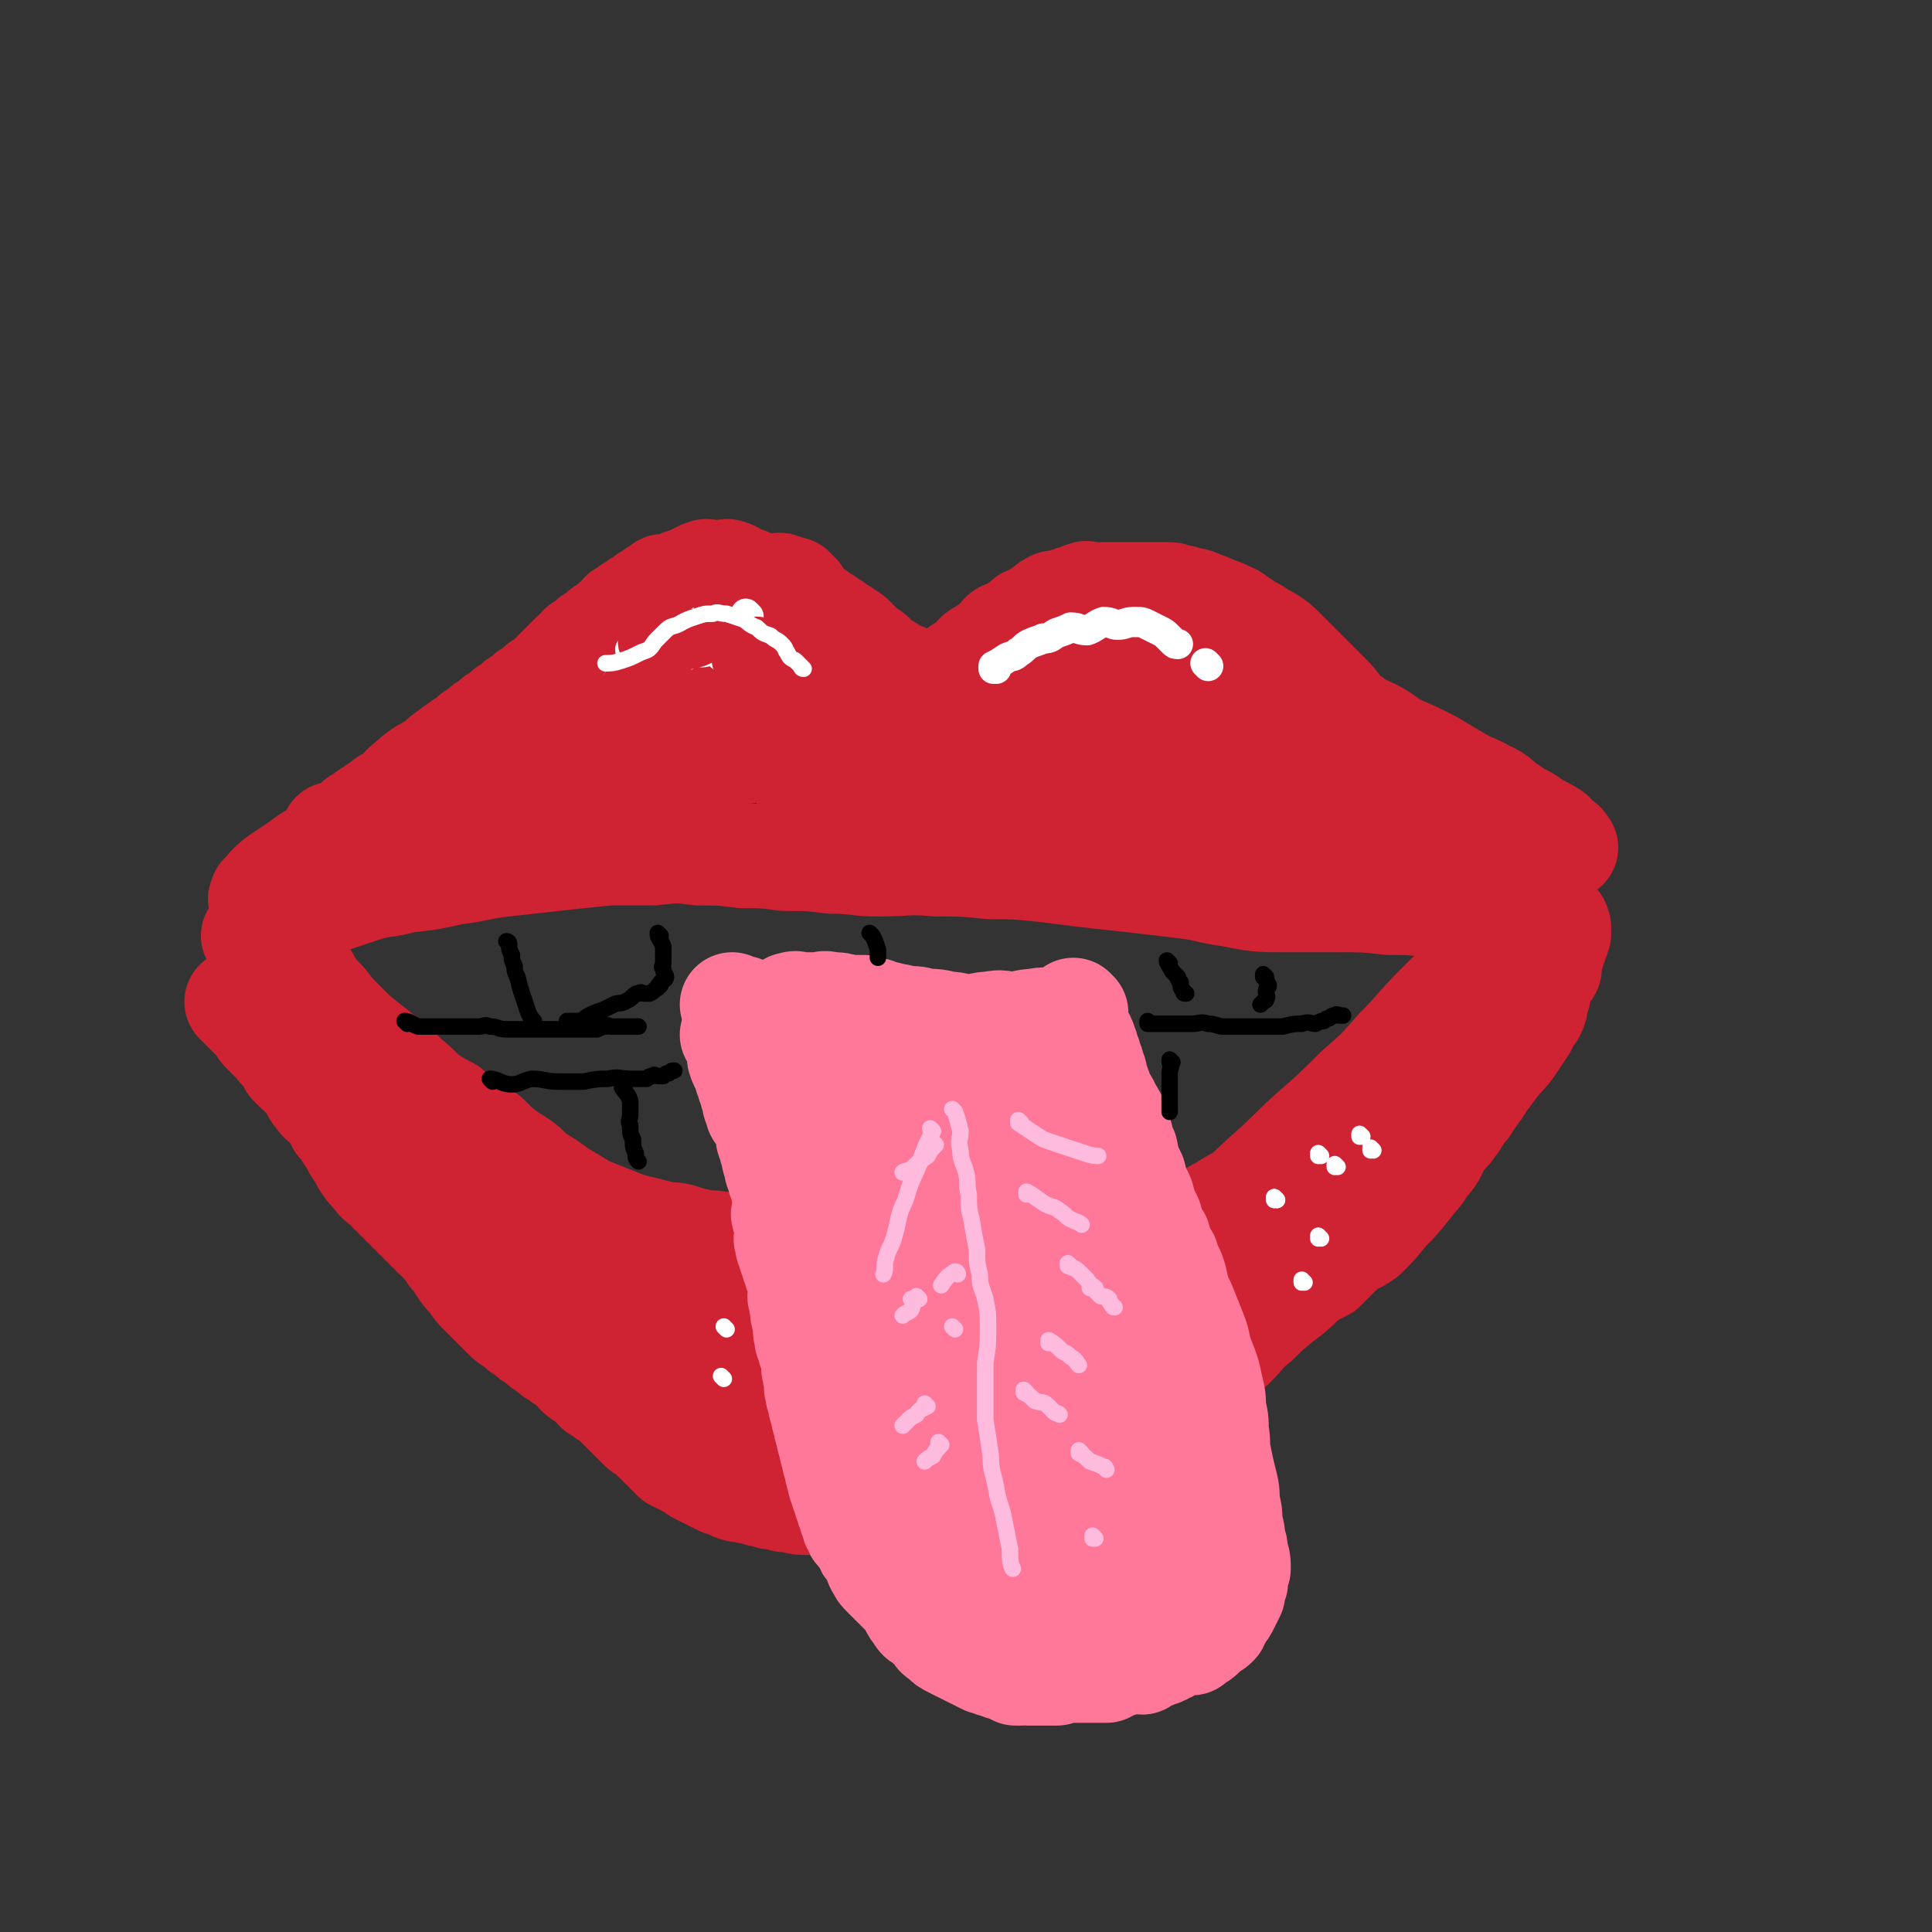 <svg viewBox='0 0 702 702' version='1.1' xmlns='http://www.w3.org/2000/svg' xmlns:xlink='http://www.w3.org/1999/xlink'><rect x="0" y="0" width="702" height="702" fill="#333333" stroke="none"/><g fill='none' stroke='rgb(207,34,51)' stroke-width='38' stroke-linecap='round' stroke-linejoin='round'><path d='M122,304c0,0 -1,-1 -1,-1 0,0 1,1 1,1 1,-1 1,-1 3,-2 1,-1 1,-1 2,-1 2,-1 2,-2 3,-3 2,-1 2,-1 3,-2 3,-2 3,-2 6,-4 2,-2 2,-1 5,-3 2,-2 2,-3 5,-5 2,-2 2,-2 5,-4 2,-1 2,-1 5,-3 2,-2 2,-2 5,-4 2,-2 2,-1 4,-3 3,-1 2,-1 4,-3 2,-1 2,-1 4,-3 2,-1 2,-1 4,-3 2,-1 2,-1 4,-3 2,-1 2,-1 4,-3 2,-1 2,-1 4,-3 2,-1 2,-1 4,-3 2,-1 3,-1 4,-3 2,-2 2,-2 4,-4 2,-2 2,-2 4,-4 2,-1 2,-1 3,-3 2,-1 2,-1 4,-3 2,-1 2,-1 4,-3 2,-1 2,-1 4,-3 2,-1 2,-1 3,-3 2,-1 2,-1 3,-2 2,-1 2,-1 3,-2 2,-1 2,-1 3,-2 2,-1 2,-1 3,-2 2,-1 2,-1 3,-2 2,0 2,0 3,0 2,-1 2,-1 3,-1 1,-1 1,-1 2,-1 2,-1 2,-1 3,-1 1,-1 1,-1 2,-1 1,-1 1,-1 2,-1 1,-1 1,0 2,0 1,0 1,0 2,0 1,0 1,0 2,0 2,0 2,-1 3,0 1,0 1,0 2,1 1,0 1,1 2,1 1,1 2,0 3,1 1,0 1,1 2,1 1,1 2,0 3,1 2,0 2,0 3,1 2,0 2,0 3,1 2,0 2,0 3,1 2,1 2,1 3,2 2,1 2,1 3,2 2,1 2,1 3,2 2,1 2,1 3,2 2,1 2,1 3,2 2,1 2,1 3,2 2,1 2,1 3,2 2,1 2,1 3,2 1,1 1,1 2,2 1,1 1,1 2,2 1,1 2,1 3,2 1,1 1,1 2,2 1,1 1,1 3,2 2,1 1,1 3,2 1,1 1,0 2,1 1,0 1,0 2,1 1,0 1,0 2,1 1,0 1,0 2,1 1,0 1,1 2,1 0,0 0,0 1,0 0,0 0,0 1,0 1,0 1,0 2,0 1,-1 1,-1 2,-1 1,-1 1,-1 2,-1 1,-1 2,-1 3,-1 2,-1 1,-2 3,-3 1,-1 2,0 3,-2 2,-1 1,-1 3,-3 1,-1 2,-1 3,-2 2,-1 2,-1 4,-3 2,-1 1,-2 3,-3 2,-1 2,0 4,-2 2,-1 2,-1 4,-3 2,-1 2,0 4,-2 2,0 1,-1 3,-2 1,-1 1,-1 3,-2 1,0 1,0 3,0 1,-1 1,-1 3,-1 1,-1 1,-1 3,-1 1,-1 1,-1 2,-1 1,-1 1,0 3,0 1,0 1,0 2,0 1,0 1,0 2,0 1,0 1,0 3,0 1,0 1,0 2,0 1,0 1,0 3,0 1,0 1,0 3,0 1,0 1,0 3,0 1,0 1,0 3,0 1,0 1,0 3,0 1,0 1,0 3,0 2,0 2,0 4,1 2,0 2,0 4,1 2,0 2,0 4,1 3,1 3,1 5,2 3,1 3,1 5,2 3,1 3,2 5,3 3,2 3,2 5,3 3,2 3,2 5,3 3,2 3,2 5,4 2,2 2,2 4,4 2,2 2,2 4,4 2,2 2,2 4,4 2,2 2,2 4,4 3,3 3,3 5,6 3,3 2,3 5,6 3,3 3,3 6,6 3,3 3,3 6,6 4,2 4,2 7,4 4,3 4,3 7,6 3,2 3,2 6,3 4,3 4,2 9,4 3,2 3,2 6,3 4,1 4,1 7,2 3,1 3,1 6,2 2,1 2,0 4,1 1,0 1,0 3,1 1,0 1,0 2,1 1,0 1,0 2,1 1,0 1,0 2,1 0,0 0,0 0,1 1,0 1,1 1,1 1,0 1,0 1,0 1,0 1,-1 1,0 1,0 0,1 0,1 0,0 1,0 1,0 0,0 0,0 -1,0 0,-1 0,-1 -1,-1 -2,-2 -1,-2 -3,-4 -3,-2 -4,-2 -7,-4 -4,-3 -4,-2 -8,-5 -5,-3 -4,-4 -9,-6 -5,-3 -5,-2 -10,-5 -5,-3 -5,-3 -10,-6 -6,-3 -6,-3 -13,-6 -6,-4 -5,-4 -12,-7 -6,-4 -6,-4 -13,-7 -5,-3 -6,-3 -12,-5 -6,-2 -6,-2 -12,-5 -4,-2 -4,-2 -9,-5 -4,-2 -4,-2 -8,-4 -3,-2 -3,-2 -7,-4 -3,-2 -3,-2 -6,-4 -2,-1 -2,-1 -4,-3 -2,-1 -2,-1 -4,-3 -2,-1 -2,-1 -3,-2 -1,0 -1,-1 -2,-2 -1,0 -1,0 -2,0 -1,-1 -1,-1 -2,-1 -1,-1 -1,0 -2,0 0,0 0,0 -1,0 -1,0 -1,0 -2,1 -1,0 -1,0 -2,1 -1,1 -1,1 -2,2 -2,2 -2,2 -4,3 -3,2 -3,2 -7,4 -3,3 -3,2 -7,4 -4,3 -4,3 -8,6 -4,2 -4,2 -9,3 -3,2 -3,2 -7,3 -2,1 -3,1 -5,2 -3,1 -3,1 -5,2 -2,1 -2,0 -3,1 -1,0 -1,0 -3,1 -1,0 -1,0 -3,1 -1,0 -1,0 -3,1 -1,0 -1,0 -3,1 -1,0 -1,0 -3,1 -1,0 -1,1 -3,1 -1,0 -1,0 -3,0 -1,0 -1,0 -3,0 -1,-1 -2,-1 -3,-1 -2,-1 -2,-1 -3,-3 -2,-2 -2,-2 -4,-4 -3,-3 -3,-4 -5,-7 -3,-4 -3,-5 -5,-9 -3,-3 -3,-3 -5,-6 -2,-3 -2,-3 -4,-5 -1,-1 -1,-1 -2,-3 -1,-1 -1,-1 -2,-3 -1,-1 -1,-1 -2,-2 -1,0 -1,0 -2,0 -1,-1 -1,-1 -2,-1 -1,-1 -1,0 -2,0 -1,0 -1,0 -3,0 -3,0 -3,0 -5,1 -4,1 -4,1 -7,3 -5,3 -4,3 -9,6 -5,3 -5,3 -10,6 -6,3 -6,3 -12,7 -7,3 -7,3 -13,7 -8,4 -8,4 -16,8 -7,4 -7,3 -15,7 -6,3 -6,4 -12,8 -7,4 -6,5 -12,9 -5,4 -5,3 -10,7 -4,3 -4,4 -9,7 -5,4 -5,4 -10,7 -5,3 -5,3 -10,6 -5,3 -5,3 -10,6 -5,3 -5,2 -10,6 -3,2 -3,2 -6,4 -3,2 -3,2 -5,4 -1,1 -1,1 -1,2 -1,0 -1,0 -1,1 -1,0 -1,0 -1,1 0,0 -1,1 0,1 1,1 1,1 2,1 2,1 2,1 5,1 2,0 2,0 5,0 3,-1 3,-1 6,-1 4,-1 4,-1 8,-1 6,-2 6,-2 12,-4 7,-2 7,-1 14,-3 9,-1 9,-1 18,-3 9,-1 9,-2 19,-3 9,-1 9,-1 18,-2 9,-1 9,-1 19,-2 8,0 8,0 16,0 9,-1 9,-1 17,0 8,0 8,0 16,1 8,0 8,0 15,1 9,0 9,0 17,1 9,0 9,1 17,1 11,0 11,-1 21,0 10,0 10,0 20,1 9,0 9,0 19,1 8,1 8,1 16,2 9,1 9,1 18,2 9,1 9,1 17,2 9,1 9,2 17,3 10,2 10,2 21,2 9,0 9,0 18,0 10,0 10,0 19,1 8,0 8,0 15,1 5,0 5,0 10,1 4,0 4,0 8,1 2,0 2,0 4,1 2,0 2,0 4,1 1,0 1,0 2,1 1,0 1,0 2,1 1,0 1,0 2,1 1,0 1,0 2,1 1,0 1,1 2,1 0,0 0,0 0,0 1,0 1,0 1,0 1,0 1,0 1,0 1,0 1,0 1,0 0,0 0,0 -1,0 -2,-1 -1,-2 -3,-3 -4,-1 -4,-1 -8,-3 -5,-2 -5,-2 -9,-4 -6,-3 -6,-2 -13,-5 -6,-3 -6,-2 -12,-5 -6,-3 -6,-3 -13,-6 -7,-3 -8,-3 -15,-6 -7,-3 -7,-3 -14,-6 -7,-3 -7,-4 -15,-6 -9,-3 -9,-3 -18,-5 -7,-2 -7,-3 -15,-5 -9,-2 -9,-2 -17,-3 -8,-1 -8,-1 -15,-2 -6,0 -6,0 -13,0 -6,-1 -6,-1 -12,0 -4,0 -4,0 -9,1 -5,0 -5,0 -9,1 -3,1 -3,1 -6,2 -1,1 -1,0 -2,1 -1,0 -1,0 -2,1 0,0 -1,1 -1,1 1,1 2,1 3,1 5,0 5,0 10,-1 10,-2 9,-3 19,-5 10,-2 11,-1 21,-3 9,-1 9,-2 18,-3 8,-1 8,0 17,0 6,-1 6,-1 12,0 5,0 5,0 10,1 3,0 3,0 5,1 2,0 2,1 4,1 1,0 2,-1 3,0 0,0 0,1 1,1 0,0 1,0 1,0 -1,0 -1,0 -2,0 -1,-1 -1,-1 -3,-1 -3,-1 -3,-1 -7,-1 -6,-1 -6,-1 -11,-3 -7,-1 -7,-1 -13,-3 -6,-2 -6,-2 -12,-4 -6,-2 -5,-2 -12,-4 -5,-1 -5,-1 -10,-2 -6,0 -6,0 -13,0 -7,-1 -7,-1 -15,0 -10,0 -10,1 -20,2 -11,1 -11,1 -23,2 -10,1 -10,2 -21,3 -9,2 -9,2 -18,3 -9,2 -9,2 -17,3 -8,2 -8,2 -15,3 -7,2 -7,2 -15,3 -7,2 -7,1 -15,3 -7,2 -7,3 -15,6 -7,2 -7,1 -14,3 -6,2 -5,3 -11,4 -4,1 -4,1 -8,2 -1,0 -1,0 -3,1 -1,0 -1,1 -2,1 0,0 0,0 0,0 -1,0 -1,0 -1,0 0,0 0,0 1,0 2,-1 2,-2 3,-3 4,-2 4,-2 8,-4 6,-3 6,-3 12,-6 7,-5 7,-5 14,-10 7,-4 7,-5 15,-9 9,-4 9,-4 17,-8 8,-3 8,-3 16,-5 6,-2 7,-2 13,-4 5,-2 5,-2 10,-4 4,-1 4,-1 7,-2 2,0 1,0 3,0 1,-1 1,0 2,0 0,0 1,0 1,0 0,0 -1,0 -2,1 -2,1 -2,1 -4,2 -4,2 -4,2 -8,3 -4,2 -4,3 -9,4 -5,2 -5,2 -10,3 -4,1 -5,1 -9,2 -3,1 -3,1 -5,2 -2,1 -2,0 -3,1 -1,0 -2,1 -2,1 1,0 2,0 5,0 6,-1 6,-1 12,-1 8,-1 8,-1 15,-3 6,-1 6,0 13,-2 4,0 4,-1 8,-2 3,0 3,0 5,0 2,-1 2,0 3,0 1,0 1,0 2,0 0,0 0,0 1,0 0,0 1,0 1,1 0,1 0,1 0,2 0,2 0,2 0,3 -1,2 -1,2 -3,4 -1,2 -2,2 -3,4 -1,2 -1,2 -2,4 -1,2 -1,2 -2,3 0,2 0,3 1,4 1,3 1,3 3,4 5,3 6,2 12,3 10,2 10,1 20,2 11,1 11,1 22,1 9,0 9,-1 18,0 9,0 9,0 18,1 7,0 7,1 15,1 7,0 7,0 15,0 7,-1 7,0 14,-1 4,-1 4,-1 9,-3 3,0 3,0 6,-2 2,0 2,0 4,-2 1,0 1,0 2,-2 0,0 0,-1 1,-2 0,-2 0,-2 -1,-4 0,-3 0,-3 -2,-6 -3,-5 -3,-4 -7,-8 -3,-5 -3,-5 -7,-9 -3,-3 -4,-2 -8,-5 -4,-3 -4,-3 -8,-5 -3,-2 -3,-2 -5,-3 -3,0 -3,0 -5,0 -2,-1 -2,-1 -3,-1 -1,-1 -1,-1 -2,0 0,0 0,0 0,1 1,1 1,1 3,2 4,3 5,3 10,4 8,3 8,3 17,6 10,2 10,1 20,5 9,2 9,2 17,6 6,2 6,2 12,6 5,2 5,3 9,6 4,3 4,3 8,6 2,2 2,2 5,3 3,2 3,2 5,3 2,2 2,2 4,3 1,1 1,1 3,2 1,1 1,0 3,1 1,0 1,0 2,1 1,0 1,0 2,1 0,0 0,1 0,1 '/><path d='M87,365c0,0 -1,-1 -1,-1 1,1 2,2 4,4 1,1 1,1 2,2 1,1 1,1 2,2 1,2 1,2 2,3 2,2 2,2 3,3 3,3 2,3 5,5 1,2 1,3 2,4 3,3 3,3 6,5 2,3 1,4 4,7 1,2 2,1 4,3 2,3 2,3 3,6 2,2 2,2 3,4 2,3 2,3 3,5 2,3 2,3 3,5 2,3 2,3 4,5 2,3 2,2 4,4 2,2 2,2 4,4 2,2 2,2 4,4 2,2 2,2 4,4 2,2 2,2 3,3 2,2 2,2 3,3 2,2 2,1 3,3 2,2 2,2 3,4 2,2 2,2 3,4 2,3 2,3 4,5 2,3 2,3 4,5 2,2 2,2 4,4 2,2 2,2 4,4 2,2 2,2 4,3 2,2 2,2 4,3 2,2 2,2 4,3 2,2 2,2 4,3 2,2 2,2 4,3 2,2 2,1 4,3 2,1 2,2 3,3 2,2 2,1 4,3 2,1 2,2 3,3 2,1 2,1 3,2 2,1 2,1 3,2 1,1 1,1 2,2 1,1 1,1 2,2 1,1 1,1 2,2 1,1 1,1 2,2 1,1 1,1 2,2 1,1 1,0 2,1 1,0 0,0 1,1 0,0 0,0 1,1 0,0 0,0 1,1 0,0 0,0 1,1 0,0 0,0 1,1 0,0 0,0 1,1 0,0 0,0 1,1 0,0 0,0 1,1 0,0 0,0 1,1 0,0 0,0 1,1 1,0 1,0 2,1 1,0 1,0 2,1 1,0 1,0 2,1 2,1 1,1 3,2 2,1 2,1 4,2 2,1 2,1 4,2 3,1 3,1 5,2 3,1 3,0 5,1 2,0 2,0 4,1 2,0 2,0 4,1 3,0 3,0 5,1 4,0 4,1 7,1 3,0 3,0 7,0 3,0 3,0 7,0 3,0 3,0 7,0 3,0 3,0 6,0 3,-1 3,-1 6,-2 3,0 3,0 7,-1 4,-1 4,-1 9,-2 5,-1 5,0 9,-2 4,-1 4,-1 8,-3 4,-1 4,-1 8,-3 4,-1 4,-1 8,-3 4,-2 4,-2 8,-4 4,-2 4,-2 9,-4 4,-2 4,-2 8,-4 3,-2 3,-1 7,-3 3,-2 3,-2 7,-4 3,-2 3,-1 7,-3 3,-2 3,-2 7,-4 3,-2 3,-2 7,-4 3,-2 2,-3 5,-5 4,-3 5,-3 9,-6 4,-4 4,-5 9,-9 4,-4 4,-4 9,-8 4,-3 4,-3 8,-7 3,-2 3,-2 7,-4 3,-3 3,-3 6,-6 4,-4 5,-3 9,-6 4,-4 4,-4 8,-9 4,-4 4,-4 8,-9 3,-4 3,-3 6,-8 3,-3 3,-4 5,-8 2,-3 3,-3 5,-6 3,-4 2,-4 5,-7 3,-5 3,-4 6,-9 3,-4 3,-4 6,-8 3,-3 3,-3 5,-6 2,-3 2,-3 4,-6 1,-3 1,-3 3,-5 1,-2 1,-2 1,-4 1,-2 1,-2 1,-4 1,-2 1,-2 1,-4 1,-2 2,-2 3,-4 0,-2 0,-2 0,-4 1,-1 1,-1 1,-3 1,-1 1,-1 1,-3 1,-1 1,-1 1,-2 1,-1 0,-1 0,-2 0,0 0,0 0,0 0,-1 0,-1 0,-1 0,-1 0,-2 0,-1 0,0 1,1 0,2 -1,2 -1,1 -2,3 -2,3 -1,3 -3,5 -3,4 -3,3 -6,7 -2,3 -2,3 -5,7 -3,4 -3,4 -7,8 -3,3 -3,3 -6,7 -3,3 -3,3 -6,7 -3,4 -3,4 -7,8 -4,4 -4,4 -8,8 -4,4 -4,4 -8,8 -4,4 -3,4 -7,8 -3,3 -3,3 -6,7 -2,3 -2,3 -5,6 -2,2 -1,3 -3,6 -3,2 -3,2 -5,4 -4,3 -3,4 -7,7 -3,3 -4,2 -8,6 -4,3 -3,3 -7,7 -3,4 -3,4 -7,8 -3,3 -3,3 -7,7 -3,3 -3,3 -7,7 -3,3 -2,3 -6,6 -2,2 -3,2 -6,4 -2,2 -2,2 -4,4 -2,2 -2,2 -4,3 -2,2 -2,2 -4,3 -3,2 -3,2 -5,3 -3,2 -3,2 -5,3 -3,2 -3,2 -7,3 -3,1 -3,1 -7,2 -3,1 -3,1 -6,2 -2,1 -2,1 -4,2 -3,1 -3,0 -5,1 -3,0 -3,0 -7,1 -3,0 -3,0 -7,1 -3,0 -3,1 -7,1 -3,0 -3,0 -7,0 -3,-1 -3,-1 -7,-2 -3,0 -3,0 -5,-1 -3,0 -4,0 -6,-1 -4,0 -4,-1 -8,-2 -3,-1 -3,-1 -7,-2 -4,-1 -4,0 -8,-2 -4,-1 -4,-1 -8,-3 -4,-2 -4,-1 -9,-3 -6,-2 -6,-2 -11,-4 -6,-2 -6,-2 -11,-4 -6,-2 -6,-3 -11,-5 -6,-2 -6,-2 -11,-4 -5,-2 -5,-2 -10,-4 -5,-2 -5,-2 -10,-4 -4,-2 -4,-2 -9,-4 -4,-2 -4,-2 -9,-4 -4,-2 -4,-3 -9,-5 -4,-2 -4,-2 -8,-4 -3,-2 -3,-2 -6,-4 -4,-2 -4,-2 -7,-4 -3,-2 -4,-2 -6,-4 -4,-3 -4,-3 -7,-6 -5,-4 -5,-4 -9,-8 -4,-4 -4,-4 -8,-8 -4,-4 -4,-4 -7,-9 -4,-4 -4,-4 -7,-8 -3,-4 -3,-4 -6,-8 -3,-4 -3,-4 -6,-8 -3,-3 -3,-3 -6,-7 -3,-3 -3,-3 -6,-7 -3,-2 -3,-2 -5,-5 -2,-3 -1,-3 -3,-5 0,-2 -1,-1 -1,-3 -1,-1 -1,-1 -2,-3 -1,-1 -2,-1 -2,-2 -1,0 -1,-1 -1,-2 -1,0 -1,0 -1,0 -1,-1 -1,-1 -1,-1 -1,-1 -1,-1 -1,-1 0,-1 0,-1 0,-1 0,-1 0,-2 0,-1 0,0 0,0 1,1 1,1 1,1 2,3 2,3 2,3 5,6 3,4 3,4 6,8 3,4 3,5 6,9 3,5 4,5 7,9 4,5 3,5 7,10 3,5 3,5 7,10 4,5 4,5 8,10 4,5 4,5 8,10 4,4 4,4 8,8 4,3 3,3 7,7 3,3 3,3 6,6 3,3 3,3 7,7 3,3 3,3 7,7 4,3 4,3 8,7 3,3 3,3 7,6 4,3 4,3 8,6 4,3 5,2 9,6 5,3 5,3 10,7 6,3 6,3 12,7 5,3 6,3 12,7 5,3 5,4 10,8 6,4 6,4 13,7 4,2 4,1 8,2 2,1 3,1 5,1 '/><path d='M222,504c0,0 -1,-1 -1,-1 0,0 0,0 1,1 7,2 7,1 15,4 11,3 11,3 22,7 10,3 10,3 20,6 8,2 8,3 17,4 7,2 7,1 15,1 7,0 7,0 14,-2 7,-1 7,-2 14,-4 6,-2 6,-3 12,-5 7,-3 7,-3 13,-5 8,-3 8,-3 15,-6 6,-4 6,-4 13,-8 5,-3 6,-2 11,-5 4,-3 4,-3 8,-5 2,-2 2,-2 4,-4 1,-2 1,-2 2,-4 0,-1 0,-1 -1,-2 '/><path d='M93,341c0,0 0,-1 -1,-1 0,0 1,0 1,1 0,0 0,0 0,0 2,2 2,2 4,4 3,2 3,1 6,3 2,2 1,3 2,4 3,2 3,1 6,3 2,2 1,3 4,6 3,3 3,3 6,7 4,4 4,4 8,8 5,4 5,4 10,8 5,4 5,4 9,8 4,3 4,4 8,7 3,2 3,2 7,4 3,3 3,3 7,5 3,3 3,3 7,5 4,4 4,4 8,7 5,3 5,3 9,7 5,3 5,3 9,6 5,3 5,3 10,6 5,2 5,2 10,4 5,2 5,2 9,3 4,1 4,1 8,2 3,1 3,0 7,1 3,1 3,1 7,2 4,1 4,0 8,1 4,1 4,1 8,2 4,1 4,1 8,2 3,1 3,1 7,2 4,1 4,0 8,1 4,1 4,1 8,2 4,1 4,1 8,2 4,1 4,0 8,1 3,0 3,0 6,1 3,0 3,0 7,1 3,0 3,1 7,1 3,0 3,0 6,0 4,0 4,0 8,0 2,0 2,0 4,0 3,0 3,0 5,0 3,0 3,0 5,0 3,-1 3,-1 5,-2 3,0 3,0 6,-1 4,0 4,0 7,-1 4,0 4,-1 8,-2 4,-1 4,0 8,-2 5,-1 5,-2 10,-4 5,-2 6,-2 11,-4 6,-2 6,-2 12,-5 6,-3 6,-4 12,-7 6,-4 6,-3 11,-6 6,-4 5,-4 11,-7 5,-3 5,-3 10,-6 4,-3 3,-4 8,-7 3,-4 4,-3 8,-6 3,-3 3,-3 6,-6 4,-4 4,-4 7,-7 4,-4 4,-4 7,-9 3,-3 3,-4 6,-8 4,-4 4,-4 7,-9 3,-3 2,-4 5,-8 2,-3 2,-2 5,-5 2,-2 2,-2 4,-4 1,-1 1,-1 2,-2 1,-1 1,-1 2,-2 0,0 0,0 0,0 1,-1 1,-1 1,-1 1,-1 1,-1 1,-1 1,-1 0,-1 0,-1 0,0 0,0 -1,1 -2,2 -2,1 -4,3 -4,4 -4,4 -8,8 -5,5 -5,5 -10,10 -7,7 -7,8 -14,15 -7,8 -7,8 -15,15 -8,8 -8,8 -16,15 -8,7 -8,8 -16,15 -9,8 -8,8 -17,15 -7,6 -7,6 -15,10 -9,6 -9,5 -18,10 -7,5 -7,4 -14,9 -7,4 -7,4 -14,9 -6,4 -5,5 -11,8 -6,3 -6,2 -12,4 -5,2 -5,2 -10,3 -5,1 -5,1 -10,2 -4,1 -4,1 -9,1 -4,0 -4,0 -9,0 -5,0 -5,0 -10,0 -5,0 -5,0 -10,0 -5,0 -5,0 -10,0 -5,0 -5,0 -10,0 -4,0 -4,0 -8,0 -2,-1 -2,-1 -5,-2 -2,0 -2,1 -4,1 -1,-1 -1,-1 -3,-2 -1,0 -1,1 -2,1 0,-1 0,-1 -1,-2 0,0 0,0 1,-1 0,0 0,0 1,-1 2,0 3,0 5,-1 5,-1 5,-1 10,-2 6,0 6,0 13,1 7,0 7,0 14,1 7,1 7,1 15,2 8,1 8,1 16,2 8,1 8,1 16,1 8,0 8,0 16,-2 8,-1 8,0 16,-3 6,-2 6,-3 11,-5 4,-2 5,-2 8,-3 '/></g>
<g fill='none' stroke='rgb(255,119,153)' stroke-width='38' stroke-linecap='round' stroke-linejoin='round'><path d='M267,377c0,0 -1,-1 -1,-1 0,0 0,0 1,1 0,0 0,0 0,0 0,1 0,1 1,3 0,1 1,1 1,2 0,1 -1,2 0,3 0,1 0,1 1,2 0,1 0,1 1,2 0,2 0,2 1,3 0,2 0,2 1,3 0,2 0,2 1,4 0,2 0,2 1,3 0,2 0,2 1,3 1,2 1,1 2,3 1,2 0,2 1,4 0,2 0,2 1,3 0,2 0,2 1,4 0,2 0,2 1,4 0,2 0,2 1,3 0,2 0,2 1,4 0,2 1,2 1,3 0,2 0,2 0,3 0,2 0,2 0,3 0,2 -1,2 0,3 0,2 1,2 1,3 0,2 0,2 0,3 0,2 -1,2 0,3 0,2 0,2 1,3 0,2 0,2 1,3 0,2 0,2 1,3 0,2 0,2 1,3 0,2 1,2 1,3 0,2 0,2 0,3 0,2 -1,2 0,3 0,2 0,2 1,3 0,2 -1,2 0,3 0,2 1,2 1,3 0,2 -1,2 0,4 0,2 0,2 1,3 0,2 0,2 1,4 0,2 1,2 1,3 0,2 -1,2 0,3 0,2 0,2 1,4 0,2 -1,2 0,3 0,2 0,2 1,4 0,2 0,2 1,4 0,2 0,2 1,4 0,2 0,2 1,4 0,2 0,2 1,4 0,2 0,2 1,4 0,2 0,2 1,4 0,2 0,2 1,4 0,2 0,2 1,3 0,2 0,2 1,3 0,2 0,2 1,3 0,2 0,2 1,3 0,2 0,2 1,3 0,2 0,2 1,3 0,1 0,1 1,2 1,1 1,1 2,2 0,1 0,1 1,2 0,1 0,1 1,2 1,1 1,1 2,3 1,1 0,2 1,3 1,2 1,2 2,3 1,1 1,1 2,2 1,1 1,1 2,2 1,1 1,1 2,2 1,1 1,1 2,2 1,1 1,1 2,3 1,2 1,2 2,3 1,2 1,2 3,3 2,2 2,2 3,3 2,2 1,2 3,3 2,2 2,2 4,3 2,1 2,1 4,2 2,1 2,1 4,2 2,1 2,1 4,2 1,0 2,0 3,1 1,0 1,0 3,1 1,0 2,0 3,1 1,0 1,0 2,1 1,0 1,0 2,0 1,-1 1,0 2,0 1,0 1,0 3,0 1,0 1,0 3,0 1,0 1,0 2,0 1,0 1,0 3,0 1,-1 1,-1 3,-2 1,0 1,0 3,1 1,0 1,0 3,0 1,0 1,0 3,0 1,0 1,0 3,0 1,0 1,0 3,0 1,-1 1,-1 3,-2 2,0 2,0 4,-1 1,0 1,0 3,-1 1,0 1,1 3,1 1,-1 1,-1 3,-2 1,0 1,0 3,-1 1,0 1,0 2,-1 1,0 1,0 2,-1 1,0 1,0 2,-1 1,0 1,0 2,-1 1,0 1,0 2,-1 1,0 1,1 2,1 1,-1 1,-1 2,-2 1,0 1,0 2,-1 0,0 0,0 1,-1 0,0 0,0 1,-1 0,0 0,0 1,-1 1,0 1,0 2,-1 0,0 0,-1 1,-2 0,-1 0,-1 1,-2 1,-1 1,-1 2,-3 1,-2 1,-2 2,-4 0,-2 0,-2 1,-4 0,-3 0,-3 1,-5 0,-3 0,-3 -1,-5 0,-3 0,-3 -1,-5 0,-3 0,-3 -1,-6 0,-4 0,-4 -1,-8 0,-4 0,-4 -1,-8 -1,-4 -1,-4 -2,-9 -1,-4 0,-4 -1,-9 0,-4 0,-4 -1,-8 0,-4 0,-4 -1,-8 -1,-5 -1,-5 -3,-10 -2,-5 -1,-5 -3,-10 -2,-5 -2,-5 -4,-10 -2,-4 -2,-4 -3,-9 -1,-4 -2,-4 -3,-8 -2,-3 -2,-3 -3,-7 -2,-3 -2,-3 -3,-7 -2,-4 -2,-4 -3,-8 -2,-4 -2,-4 -3,-8 -2,-4 -2,-4 -3,-9 -2,-4 -1,-4 -3,-9 -1,-3 -1,-3 -3,-6 -1,-3 -2,-3 -3,-6 -1,-3 -1,-3 -2,-5 0,-2 0,-2 -1,-4 0,-1 0,-1 -1,-3 0,-1 0,-1 -1,-3 0,-1 0,-1 -1,-3 0,-1 0,-1 -1,-2 0,-1 0,-1 -1,-2 0,0 0,0 -1,0 0,-1 0,-2 -1,-1 0,0 -1,0 -1,1 0,1 0,1 0,2 1,2 1,2 2,3 0,3 0,3 1,6 0,3 1,3 2,6 1,4 1,4 3,8 2,6 2,6 4,11 2,8 2,8 4,15 2,7 2,7 4,14 2,8 3,8 4,16 1,8 0,8 2,16 1,8 1,8 3,15 1,8 1,8 3,15 1,7 1,7 3,15 1,7 2,7 3,14 1,6 2,6 2,12 0,5 -1,5 -2,10 0,3 0,4 -1,7 -1,3 -1,3 -2,7 -1,2 0,3 -1,5 0,2 0,2 -1,4 0,2 0,2 -1,3 0,1 0,1 -1,2 0,0 0,0 -1,0 0,-1 0,-2 -1,-3 0,-2 0,-3 -1,-5 -1,-5 -2,-5 -3,-10 -2,-6 -1,-6 -3,-12 -3,-9 -4,-9 -7,-18 -3,-13 -3,-13 -7,-25 -4,-15 -4,-15 -8,-29 -4,-14 -3,-14 -7,-28 -2,-11 -3,-11 -5,-22 -3,-9 -2,-9 -5,-17 -2,-6 -3,-6 -5,-12 -2,-4 -2,-5 -3,-9 -1,-2 -1,-2 -2,-4 -1,-1 -1,-1 -2,-2 -1,0 -1,-1 -2,0 0,0 0,0 -1,1 0,3 -1,3 -1,5 0,7 1,7 2,14 1,9 1,9 3,18 2,11 3,11 5,22 3,12 3,11 6,23 3,10 3,10 5,21 3,11 3,11 5,23 2,9 2,9 3,19 1,7 1,7 2,15 0,7 0,7 1,14 0,5 0,5 1,10 0,3 -1,4 -1,7 0,1 1,2 0,3 0,1 0,2 -1,2 0,-1 0,-2 -1,-4 -1,-7 0,-7 -2,-13 -2,-11 -2,-11 -5,-23 -4,-15 -4,-15 -9,-30 -4,-14 -4,-14 -8,-28 -3,-11 -3,-11 -6,-22 -2,-11 -2,-11 -4,-21 -2,-8 -1,-9 -3,-17 -1,-7 -2,-7 -4,-14 -2,-4 -2,-4 -4,-9 -1,-3 -1,-3 -3,-6 -1,-2 -1,-2 -3,-4 -1,-1 -1,0 -2,0 -1,-1 -1,-1 -2,0 -2,1 -2,2 -3,4 -2,5 -2,6 -2,11 0,10 1,10 2,19 1,12 1,12 3,24 3,13 3,13 6,26 3,12 4,12 7,23 2,12 2,12 4,24 2,9 1,9 3,18 1,6 2,6 4,13 2,6 1,6 3,12 1,3 1,3 3,7 1,3 2,3 3,6 1,1 0,1 1,3 0,1 0,2 1,2 0,0 0,-1 -1,-2 0,-2 0,-2 -1,-4 -1,-5 -1,-5 -3,-10 -3,-8 -3,-8 -5,-16 -3,-10 -2,-10 -5,-20 -4,-10 -5,-10 -8,-21 -3,-13 -2,-13 -5,-26 -3,-10 -4,-10 -6,-21 -3,-10 -2,-11 -4,-21 -2,-8 -3,-8 -5,-16 -2,-7 -2,-7 -4,-14 -2,-5 -2,-4 -4,-9 -1,-3 -1,-3 -2,-5 0,-2 -1,-2 -2,-3 0,0 0,0 -1,-1 0,0 0,0 -1,1 0,1 0,1 -1,3 0,3 0,3 1,7 0,6 1,6 2,11 1,7 2,7 3,14 2,8 1,8 3,16 2,9 2,9 4,17 2,8 2,8 3,16 2,8 2,8 3,16 2,9 1,9 3,17 2,10 2,10 4,19 2,7 3,7 5,14 2,6 3,6 4,13 1,4 1,4 2,9 0,3 0,3 1,6 0,1 0,1 1,2 0,1 0,1 1,2 0,0 0,0 0,0 0,-3 0,-3 0,-6 -2,-8 -3,-8 -5,-15 -4,-12 -4,-12 -8,-23 -3,-9 -3,-8 -7,-17 -2,-6 -2,-6 -4,-12 -2,-5 -1,-5 -3,-10 -1,-4 -2,-4 -3,-8 -1,-4 -1,-4 -2,-8 -1,-5 -1,-5 -3,-10 -2,-6 -1,-6 -3,-11 -1,-6 -1,-6 -3,-11 -2,-5 -2,-5 -4,-10 -1,-3 -1,-3 -2,-7 0,-1 0,-1 -1,-3 0,-1 0,-1 -1,-3 0,-1 0,-1 1,-3 0,-1 0,-1 1,-2 1,-1 1,-1 2,-2 1,0 1,0 2,-1 1,0 2,1 3,1 '/><path d='M277,377c0,0 -1,-1 -1,-1 0,0 0,1 1,1 3,1 3,1 6,2 4,1 4,1 8,1 4,0 4,-1 9,0 4,0 4,0 9,1 5,1 4,1 9,2 5,1 5,1 10,2 4,1 4,1 8,2 4,1 4,1 9,1 4,0 4,0 9,0 4,0 4,0 8,0 3,-1 3,0 7,-1 1,-1 1,-2 3,-3 1,0 1,0 2,0 '/><path d='M288,383c0,0 -1,-1 -1,-1 0,0 0,0 1,1 0,0 0,0 0,0 0,0 -1,-1 -1,-1 0,0 0,1 1,1 4,1 3,2 8,3 6,1 6,1 12,2 6,1 6,0 11,1 7,0 7,1 14,1 6,-1 6,-1 13,-3 6,-1 6,-1 12,-3 4,-1 5,-1 9,-3 4,-1 4,-2 7,-3 '/><path d='M391,368c0,0 -1,-1 -1,-1 0,0 1,1 0,1 -2,1 -2,1 -6,2 -4,1 -4,0 -8,1 -4,0 -4,1 -8,1 -4,0 -4,-1 -8,0 -4,0 -4,1 -8,1 -4,0 -4,-1 -8,-1 -4,-1 -4,-1 -8,-1 -3,-1 -3,-1 -7,-1 -3,-1 -3,-1 -7,-1 -4,-1 -4,-2 -8,-3 -3,0 -3,0 -6,0 -3,-1 -3,-1 -6,-1 -3,-1 -3,0 -5,0 -2,0 -2,0 -3,0 -1,0 -1,0 -3,0 -1,0 -1,0 -2,0 0,0 0,0 -1,0 0,0 -1,0 -1,0 1,0 2,-1 3,0 1,0 1,0 3,1 3,1 3,1 5,2 4,2 4,2 8,3 4,2 4,3 9,4 5,2 5,2 10,3 6,2 6,2 13,3 6,1 6,1 12,1 6,0 6,-1 13,-2 3,0 5,0 7,-1 '/><path d='M267,366c0,0 -1,-1 -1,-1 0,0 0,0 1,1 0,0 0,0 0,0 2,0 3,0 4,1 '/><path d='M319,368c0,0 -1,-1 -1,-1 0,0 0,1 1,1 2,0 3,0 5,1 '/><path d='M359,456c0,0 -1,-1 -1,-1 2,8 3,9 4,19 4,15 4,15 6,30 2,10 1,10 3,20 1,5 1,6 2,9 '/><path d='M371,505c0,0 -1,-1 -1,-1 0,0 0,0 0,1 1,4 0,4 1,9 2,8 4,8 5,16 2,8 1,9 2,17 0,5 0,6 1,9 '/><path d='M378,515c0,0 -1,-1 -1,-1 0,0 0,0 0,1 0,0 0,0 0,0 '/></g>
<g fill='none' stroke='rgb(255,187,221)' stroke-width='6' stroke-linecap='round' stroke-linejoin='round'><path d='M347,404c0,0 -1,-1 -1,-1 0,0 0,0 1,1 0,0 0,0 0,0 1,3 1,3 2,7 0,3 -1,3 0,7 0,4 1,4 2,8 1,4 0,4 1,8 0,5 0,5 1,9 1,6 1,6 2,11 0,5 0,5 1,9 0,5 1,5 2,9 1,5 1,5 1,10 0,7 0,7 -1,13 0,6 0,6 0,12 0,4 0,4 0,9 1,6 1,6 2,13 0,6 1,6 2,12 1,6 2,6 3,12 1,5 1,5 2,10 0,4 0,5 1,7 '/><path d='M340,416c0,0 -1,-1 -1,-1 0,0 0,0 1,1 0,0 0,0 0,0 -2,2 -2,2 -3,4 -3,2 -3,2 -5,4 -2,2 -3,1 -4,2 '/><path d='M334,472c0,0 -1,-1 -1,-1 -1,1 -1,3 -2,5 -1,1 -2,1 -3,2 '/><path d='M337,511c0,0 -1,-1 -1,-1 0,0 0,0 1,1 0,0 0,0 0,0 -2,1 -3,1 -4,3 -2,1 -2,1 -3,2 0,0 0,0 -1,1 0,0 0,0 -1,1 '/><path d='M342,525c0,0 -1,-1 -1,-1 0,0 0,0 1,1 0,0 0,0 0,0 -2,2 -2,2 -3,4 -2,1 -2,1 -3,2 '/><path d='M348,463c0,0 -1,-1 -1,-1 0,0 0,0 1,1 0,0 0,0 0,0 0,0 0,-1 -1,-1 -3,2 -3,2 -5,5 '/><path d='M371,408c0,0 -1,-1 -1,-1 0,0 0,0 0,1 0,0 0,0 0,0 3,2 3,2 6,4 3,2 3,2 6,3 3,1 3,1 6,2 3,1 3,1 6,2 3,1 4,1 5,1 '/><path d='M374,434c0,0 -1,-1 -1,-1 0,0 0,0 0,1 0,0 0,0 0,0 1,0 0,-1 0,-1 2,1 3,2 6,4 3,2 4,1 6,3 2,1 2,2 4,3 2,1 3,1 4,2 '/><path d='M389,460c0,0 -1,-1 -1,-1 0,0 0,0 0,1 0,0 0,0 0,0 3,1 3,1 5,3 1,1 1,1 2,2 1,2 2,2 3,3 '/><path d='M397,468c0,0 -1,-1 -1,-1 0,0 0,0 0,1 0,0 0,0 0,0 1,0 0,-1 0,-1 1,1 2,2 4,4 1,0 2,0 3,1 0,1 0,1 1,2 0,0 0,1 1,1 '/><path d='M382,488c0,0 -1,-1 -1,-1 0,0 0,0 0,1 0,0 0,0 0,0 1,0 0,-1 0,-1 2,1 3,2 5,4 2,1 2,1 3,2 2,1 2,2 3,3 '/><path d='M373,506c0,0 -1,-1 -1,-1 0,0 0,0 0,1 0,0 0,0 0,0 2,1 2,1 4,3 3,1 3,0 5,2 1,1 1,1 2,2 1,1 1,0 2,1 '/><path d='M393,528c0,0 -1,-1 -1,-1 0,0 0,0 0,1 2,1 2,1 4,3 3,1 3,1 5,2 1,0 0,0 1,1 '/><path d='M398,559c0,0 -1,-1 -1,-1 0,0 0,0 0,1 0,0 0,0 0,0 1,0 0,-1 0,-1 '/><path d='M339,411c0,0 -1,-1 -1,-1 0,0 0,0 1,1 0,0 0,0 0,0 -3,6 -3,6 -5,12 -3,7 -3,6 -5,13 -3,6 -2,6 -4,13 -1,4 -2,4 -3,8 -1,3 0,4 -1,6 '/><path d='M332,473c0,0 -1,-1 -1,-1 0,0 0,0 1,1 0,0 0,0 0,0 '/><path d='M347,483c0,0 -1,-1 -1,-1 '/></g>
<g fill='none' stroke='rgb(0,0,0)' stroke-width='6' stroke-linecap='round' stroke-linejoin='round'><path d='M148,372c0,0 -1,-1 -1,-1 2,0 2,1 5,2 2,0 2,0 4,0 2,0 2,0 4,0 3,0 3,0 6,0 2,0 2,0 5,0 2,0 2,0 3,0 2,0 2,-1 4,0 3,0 3,1 6,1 1,0 2,0 3,0 3,0 3,0 6,0 2,0 2,0 5,0 2,0 2,0 5,0 1,0 1,0 2,0 2,0 2,0 3,0 2,0 2,0 3,0 2,0 2,0 3,0 2,0 2,0 3,0 2,-1 2,-1 3,-1 1,-1 1,0 2,0 1,0 1,0 2,0 1,0 1,0 2,0 0,0 0,0 1,0 0,0 0,0 1,0 1,0 1,0 2,0 1,0 1,0 2,0 '/><path d='M418,372c0,0 -1,-1 -1,-1 0,0 0,1 0,1 2,0 2,0 3,0 3,0 3,0 5,0 1,0 1,0 3,0 3,0 3,0 5,0 3,0 3,-1 6,0 3,0 3,1 6,1 3,0 3,0 6,0 4,0 4,0 9,0 3,0 3,0 6,0 4,-1 4,-1 7,-1 3,-1 3,0 5,0 2,-1 2,-1 3,-1 1,-1 1,-1 2,-1 1,-1 1,-1 2,-1 1,-1 1,0 2,0 0,0 0,0 0,0 1,0 1,0 1,0 '/><path d='M460,355c0,0 -1,-1 -1,-1 0,0 0,0 0,1 0,0 0,0 0,0 1,0 0,-1 0,-1 0,1 1,2 2,4 0,1 -1,1 -1,2 0,2 1,2 0,3 0,1 0,0 -1,1 0,0 0,0 -1,1 '/><path d='M425,350c0,0 -1,-1 -1,-1 0,1 1,2 2,4 1,1 1,1 2,2 0,1 0,1 1,2 0,2 0,2 1,3 0,1 0,1 1,1 '/><path d='M240,340c0,0 -1,-1 -1,-1 0,0 0,0 1,1 0,0 0,0 0,0 0,0 -1,-1 -1,-1 0,2 1,2 2,5 0,2 0,2 0,4 0,1 0,1 0,2 0,1 -1,1 0,2 0,2 1,2 1,3 0,1 -1,1 -2,2 0,0 0,0 0,1 -1,0 -1,0 -1,1 -2,1 -1,1 -3,2 -1,0 -1,0 -2,0 -1,0 -1,-1 -2,0 -1,0 -1,0 -2,1 -1,1 -1,1 -3,2 -2,1 -2,0 -4,1 -2,1 -2,1 -4,2 -3,1 -3,1 -5,2 -2,1 -2,2 -4,2 -2,0 -3,0 -4,0 '/><path d='M185,343c0,0 -1,-1 -1,-1 0,0 1,0 1,1 0,2 0,2 1,4 0,2 0,2 1,4 0,2 0,2 1,4 1,4 1,4 2,7 1,3 1,3 2,6 1,2 1,2 2,3 '/><path d='M317,340c0,0 -1,-1 -1,-1 0,0 0,0 1,1 0,0 0,0 0,0 1,2 1,2 2,5 0,1 0,2 0,3 '/><path d='M179,393c0,0 -1,-1 -1,-1 0,0 0,0 1,1 0,0 0,0 0,0 0,0 -1,-1 -1,-1 3,0 4,2 8,2 3,0 3,-1 7,-2 5,0 5,1 10,1 5,0 5,0 9,0 5,-1 5,-1 9,-1 4,-1 4,0 8,0 3,0 3,0 6,0 1,-1 1,-1 2,-1 1,-1 1,0 2,0 1,0 1,0 2,0 1,-1 1,-1 2,-1 1,-1 1,-1 2,-1 '/><path d='M426,386c0,0 -1,-1 -1,-1 0,0 0,0 0,1 1,2 0,2 0,4 0,2 0,2 0,4 0,2 0,2 0,3 0,2 0,2 0,4 0,2 0,2 0,3 '/><path d='M227,396c0,0 -1,-1 -1,-1 1,2 2,2 3,5 0,2 0,3 0,5 0,2 -1,2 0,4 0,3 0,3 1,5 0,3 0,3 1,5 0,2 0,2 1,3 '/></g>
<g fill='none' stroke='rgb(255,255,255)' stroke-width='11' stroke-linecap='round' stroke-linejoin='round'><path d='M230,237c0,0 -1,-1 -1,-1 0,0 0,1 1,1 '/><path d='M247,219c0,0 -1,-1 -1,-1 0,0 0,1 1,1 0,0 0,0 0,0 0,0 -1,-1 -1,-1 '/><path d='M272,224c0,0 -1,-1 -1,-1 '/><path d='M278,246c0,0 -1,-1 -1,-1 0,0 0,1 1,1 0,0 0,0 0,0 '/><path d='M276,232c0,0 -1,-1 -1,-1 '/><path d='M289,236c0,0 -1,-1 -1,-1 0,0 0,1 1,1 0,0 0,0 0,0 '/><path d='M362,243c0,0 -1,-1 -1,-1 0,0 0,1 0,1 0,0 0,0 0,0 1,0 0,0 0,-1 2,-1 2,-1 5,-3 2,-1 2,0 4,-2 2,-1 2,-2 4,-3 2,-1 3,-1 5,-2 3,0 3,-1 5,-2 3,-1 3,-1 5,-2 3,0 3,1 6,1 3,-1 3,-2 6,-3 3,0 3,1 5,1 3,0 3,-1 6,-1 3,0 3,0 5,1 2,1 2,1 4,2 2,1 2,1 3,2 1,1 1,1 2,2 1,1 1,1 2,1 '/><path d='M439,242c0,0 -1,-1 -1,-1 '/><path d='M271,243c0,0 -1,-1 -1,-1 0,0 0,1 1,1 0,0 0,0 0,0 0,0 0,0 -1,-1 -2,-1 -2,-1 -3,-2 -2,-1 -2,-1 -4,-1 -2,-1 -2,-2 -4,-3 -2,0 -2,1 -4,1 -2,0 -2,-1 -4,0 -2,0 -1,1 -3,2 -2,1 -2,0 -4,1 -2,1 -1,1 -3,2 -2,1 -2,0 -4,1 -3,1 -2,1 -5,2 -2,1 -2,0 -4,1 -2,1 -3,1 -4,2 '/><path d='M252,232c0,0 -1,-1 -1,-1 0,0 0,1 1,1 0,0 0,0 0,0 0,0 0,-1 -1,-1 -2,1 -1,2 -3,4 -2,1 -2,0 -4,1 -1,0 -1,0 -3,1 -1,0 -1,1 -2,1 0,0 0,0 0,0 -2,0 -2,0 -3,0 0,0 0,0 0,0 -1,-1 -1,-1 0,-1 0,-1 0,-1 1,-1 0,-1 0,-1 1,-1 1,-1 1,-1 2,-1 2,-1 2,0 4,0 3,-1 3,-1 7,-1 4,-1 4,-1 8,-1 3,-1 3,-2 7,-1 1,0 1,0 2,1 '/></g>
<g fill='none' stroke='rgb(207,34,51)' stroke-width='11' stroke-linecap='round' stroke-linejoin='round'><path d='M261,232c0,0 -1,-1 -1,-1 0,0 0,1 1,1 0,0 0,0 0,0 -5,2 -5,2 -9,4 -6,2 -6,1 -11,3 -5,2 -5,2 -9,4 -2,2 -2,2 -4,3 -2,1 -3,1 -4,2 -1,1 0,1 0,2 -1,1 -2,1 -1,1 0,0 0,0 1,0 1,-1 1,-1 2,-1 2,-1 2,-2 3,-3 3,-1 3,-1 6,-3 3,-1 3,-1 6,-3 4,-1 4,-1 8,-3 5,-1 5,-1 9,-3 4,-1 4,-1 8,-2 3,0 3,0 7,0 3,-1 3,0 6,0 1,0 1,0 2,0 2,0 2,0 3,1 1,0 1,0 2,1 1,0 1,1 2,1 0,0 0,0 1,0 0,0 1,0 1,0 0,0 0,-1 0,-1 -1,-1 -2,-1 -3,-1 -1,-1 -1,-2 -3,-3 -3,0 -3,0 -6,0 -5,-1 -5,-1 -9,-1 -3,-1 -3,-1 -6,-1 -3,-1 -3,-1 -6,-1 -3,-1 -3,-1 -5,-1 -2,-1 -2,0 -4,0 -1,0 -1,0 -3,0 -1,0 -1,-1 -2,-1 -1,-1 -1,-1 -2,-1 0,-1 0,-1 -1,-1 0,-1 0,-1 -1,-1 0,-1 0,-2 1,-3 0,-1 1,-1 2,-3 1,-1 1,-2 3,-3 2,-1 2,-1 4,-2 2,0 2,-1 4,-2 2,0 2,0 3,0 2,-1 2,0 3,0 1,0 1,0 2,0 0,0 1,0 1,0 0,0 0,1 0,1 -1,1 -2,0 -3,1 -2,1 -2,1 -4,2 -3,1 -3,1 -6,2 -4,1 -4,1 -7,3 -3,2 -4,2 -6,4 -2,2 -3,2 -4,4 -1,3 -1,3 -2,6 0,1 0,2 1,3 0,3 1,3 2,4 2,3 2,3 4,4 4,2 4,2 8,3 4,1 4,2 9,2 6,0 6,0 11,0 6,0 6,0 11,0 5,0 5,-1 9,0 3,0 3,0 6,1 2,1 1,1 3,2 2,1 2,1 4,2 2,1 2,2 4,3 2,2 2,2 4,3 2,1 2,1 3,2 '/><path d='M293,238c0,0 -1,-1 -1,-1 0,0 0,1 1,1 0,0 0,0 0,0 -4,-2 -4,-3 -7,-4 -5,-2 -6,-2 -11,-4 -4,-1 -4,-1 -9,-2 -4,0 -4,-1 -9,0 -4,0 -4,1 -9,2 -4,2 -5,1 -9,3 -3,2 -2,3 -4,6 -2,2 -2,2 -3,5 -1,2 -1,2 -2,5 0,2 0,2 1,5 1,2 1,2 3,3 3,3 2,3 5,4 5,2 5,2 10,2 5,0 5,1 10,0 5,-1 5,-2 9,-4 4,-1 4,-1 8,-3 3,-1 3,-1 4,-4 2,-2 2,-2 2,-5 0,-3 1,-3 0,-5 -2,-4 -2,-5 -5,-7 -4,-4 -4,-4 -9,-5 -5,-2 -5,-2 -10,-2 -4,0 -4,1 -9,2 -3,1 -4,0 -6,2 -3,2 -3,2 -4,4 -1,3 -2,3 -2,6 0,2 1,2 2,5 1,3 1,3 3,6 3,3 3,3 7,5 4,2 4,3 9,3 5,1 5,0 10,0 5,-1 5,0 10,-1 4,-1 5,-1 8,-4 3,-2 2,-2 4,-5 2,-2 2,-2 3,-4 1,-2 1,-2 1,-4 0,-2 -1,-2 -2,-4 -1,-2 -1,-2 -3,-4 -2,-2 -3,-2 -5,-3 -3,-1 -3,-1 -5,-2 -3,0 -3,-1 -6,0 -2,0 -2,0 -4,1 -2,1 -2,1 -3,2 -1,2 -2,2 -2,4 0,4 0,4 2,7 1,4 1,4 4,7 3,3 4,3 8,5 4,1 5,1 9,0 4,-1 4,-1 7,-3 2,-1 3,-1 4,-3 2,-1 2,-2 2,-4 0,-1 0,-2 -2,-3 -3,-2 -3,-3 -6,-3 -7,0 -7,1 -13,2 -6,1 -7,1 -11,1 '/></g>
<g fill='none' stroke='rgb(255,255,255)' stroke-width='6' stroke-linecap='round' stroke-linejoin='round'><path d='M292,243c0,0 -1,-1 -1,-1 0,0 0,1 1,1 0,0 0,0 0,0 -2,-2 -2,-2 -3,-3 -2,-1 -2,-1 -3,-3 -1,-1 0,-1 -2,-3 -2,-2 -2,-1 -4,-3 -3,-1 -3,-1 -5,-3 -3,-1 -3,-2 -5,-3 -3,-1 -3,-1 -6,-2 -3,0 -3,-1 -5,0 -3,0 -3,0 -6,1 -3,1 -3,1 -5,2 -3,2 -4,1 -6,3 -2,2 -2,2 -4,4 -2,3 -2,3 -5,4 -4,2 -4,2 -7,3 -3,1 -4,1 -6,1 '/><path d='M474,466c0,0 -1,-1 -1,-1 0,0 0,0 0,1 '/><path d='M480,450c0,0 -1,-1 -1,-1 0,0 0,0 0,1 0,0 0,0 0,0 '/><path d='M486,424c0,0 -1,-1 -1,-1 0,0 0,0 0,1 0,0 0,0 0,0 '/><path d='M495,413c0,0 -1,-1 -1,-1 0,0 0,0 0,1 0,0 0,0 0,0 '/><path d='M464,436c0,0 -1,-1 -1,-1 0,0 0,0 0,1 0,0 0,0 0,0 '/><path d='M464,436c0,0 -1,-1 -1,-1 0,0 0,0 0,1 '/><path d='M480,420c0,0 -1,-1 -1,-1 0,0 0,0 0,1 0,0 0,0 0,0 '/><path d='M499,418c0,0 -1,-1 -1,-1 0,0 0,0 0,1 '/><path d='M263,501c0,0 -1,-1 -1,-1 0,0 0,0 1,1 0,0 0,0 0,0 '/><path d='M264,483c0,0 -1,-1 -1,-1 0,0 0,0 1,1 0,0 0,0 0,0 '/></g>
</svg>